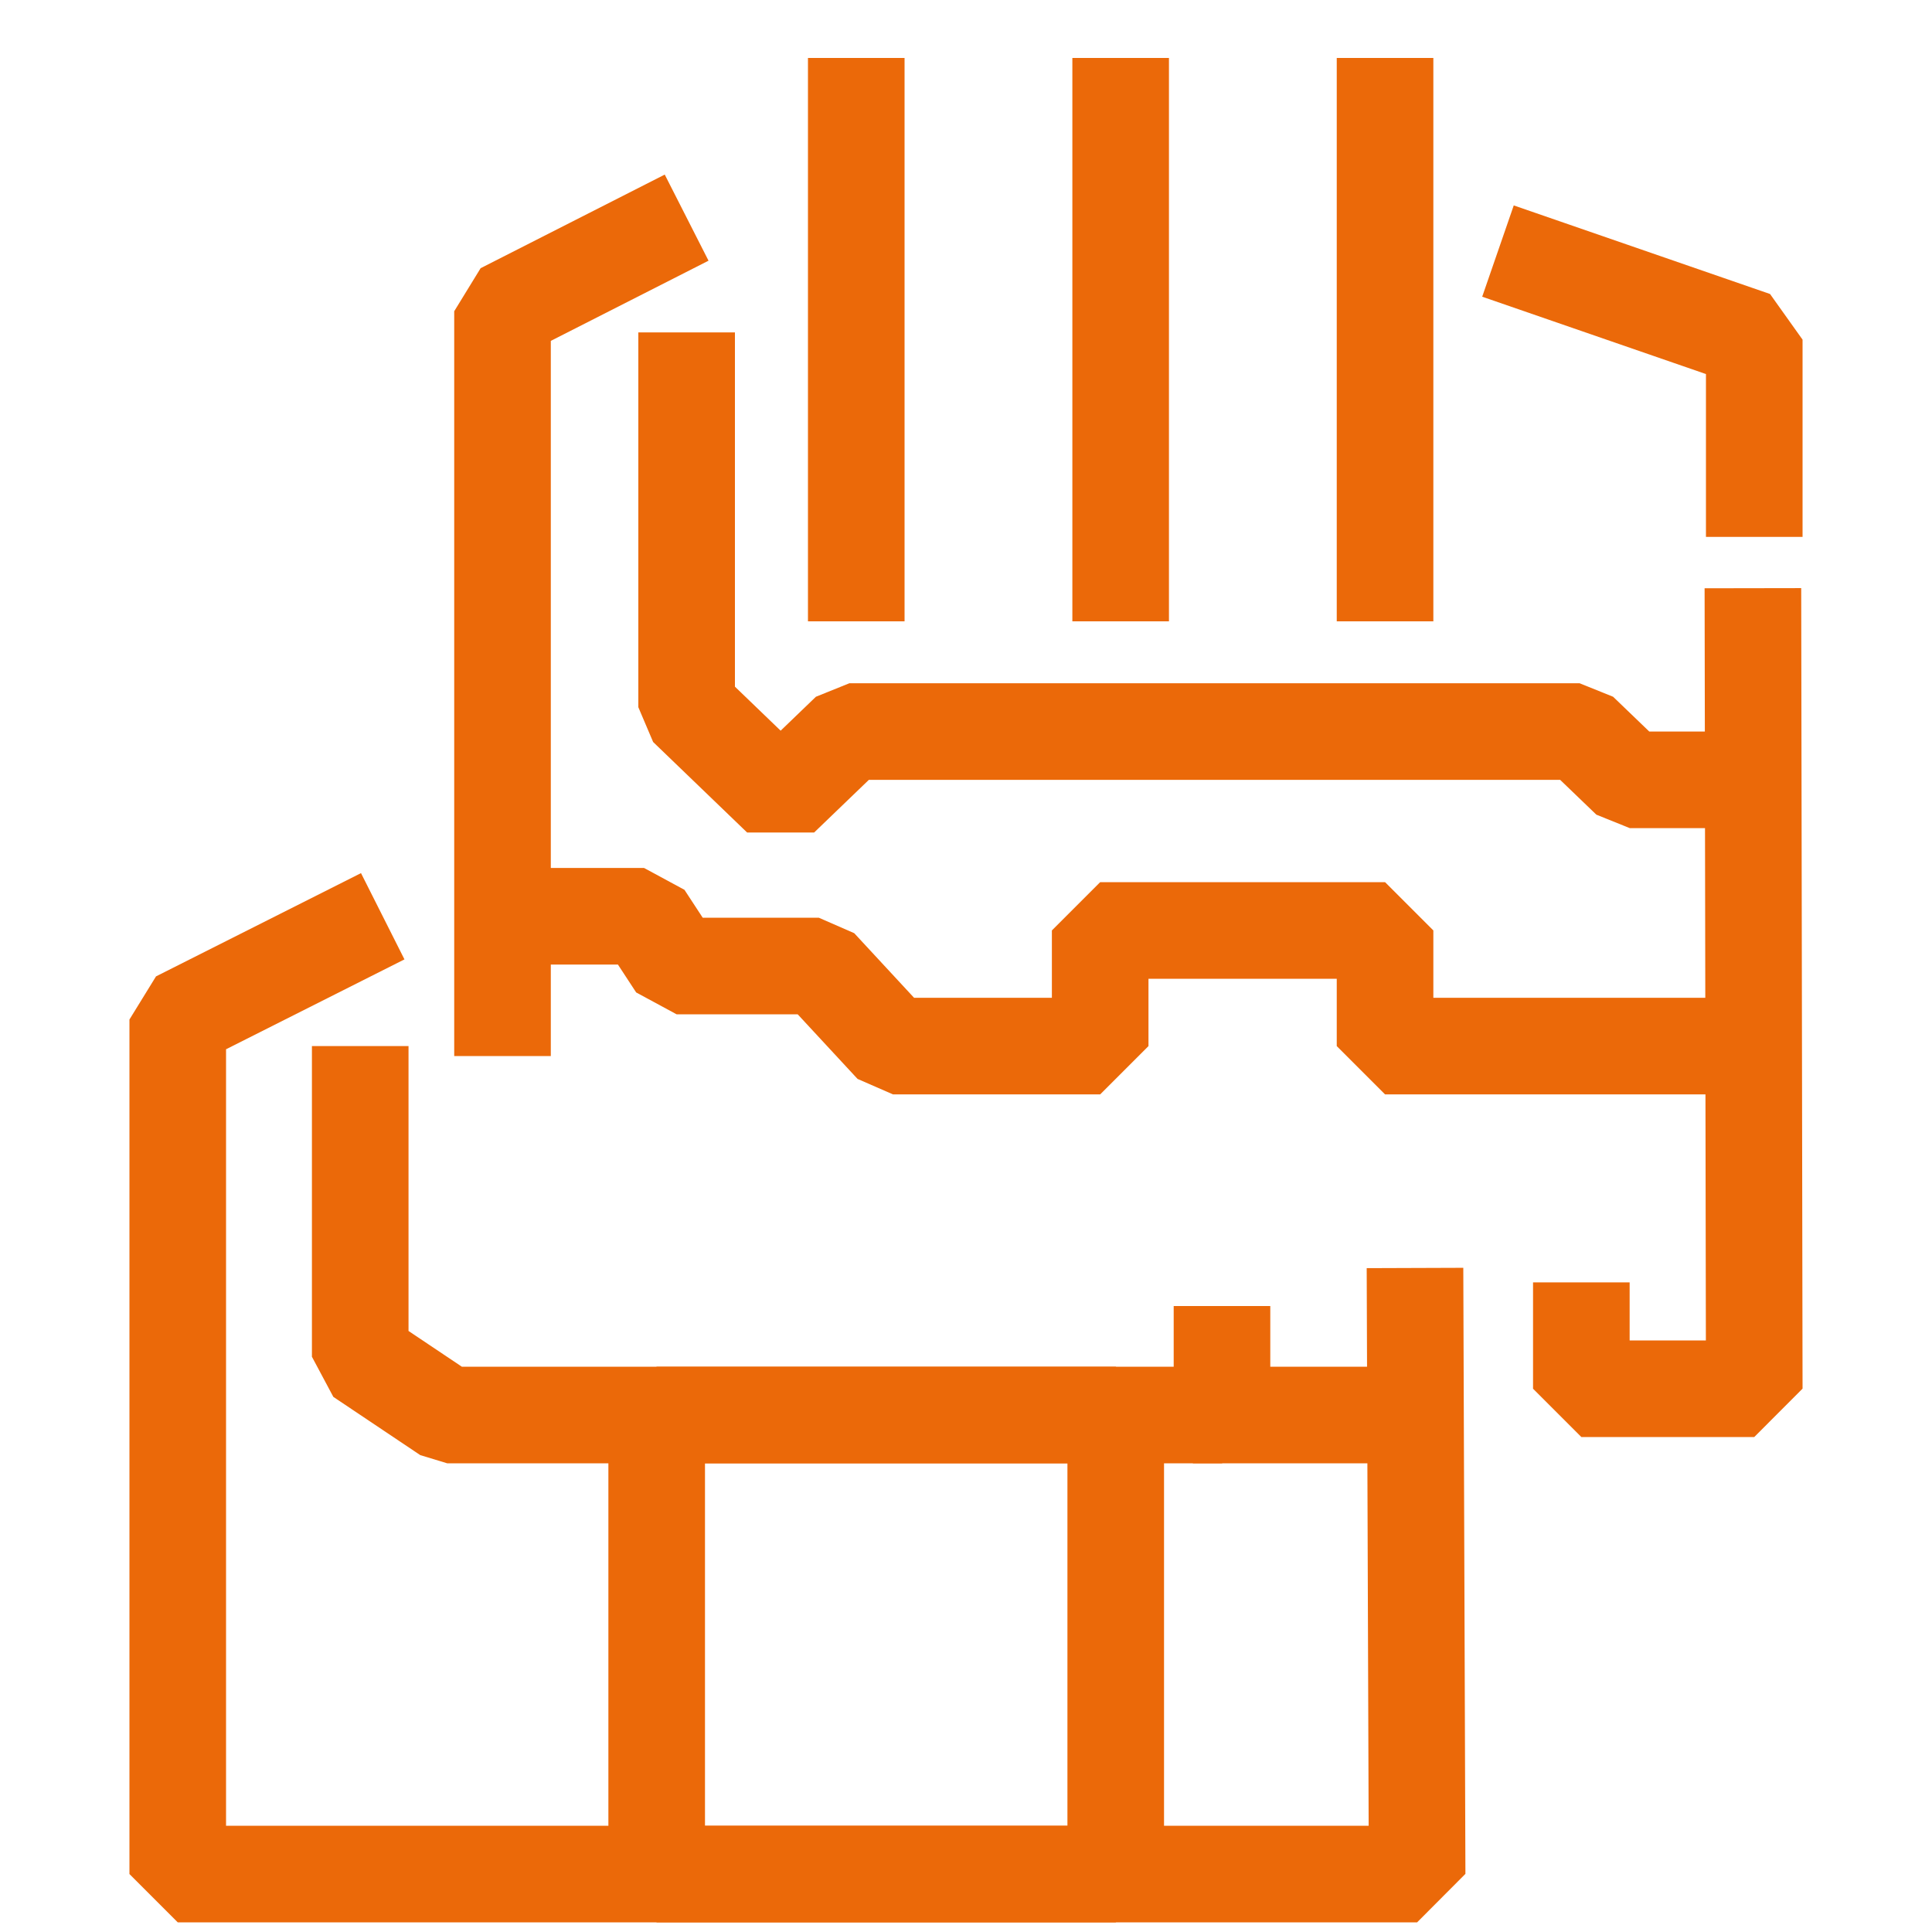 <?xml version="1.0" encoding="UTF-8"?>
<svg id="Livello_1" data-name="Livello 1" xmlns="http://www.w3.org/2000/svg" viewBox="0 0 200 200">
  <defs>
    <style>
      .cls-1 {
        fill: none;
        stroke: #eb6909;
        stroke-linejoin: bevel;
        stroke-width: 10px;
      }
    </style>
  </defs>
  <polyline class="cls-1" points="39.62 94.85 18.4 105.54 18.4 194 146.7 194 146.48 131.26"/>
  <polyline class="cls-1" points="71.08 22.53 52.02 32.22 52.02 109.32"/>
  <polyline class="cls-1" points="163.7 132.75 163.7 143.76 181.6 143.76 181.46 60.89"/>
  <line class="cls-1" x1="88.64" y1="6" x2="88.64" y2="64.32"/>
  <line class="cls-1" x1="116.01" y1="6" x2="116.01" y2="64.32"/>
  <line class="cls-1" x1="143.38" y1="6" x2="143.38" y2="64.32"/>
  <line class="cls-1" x1="123.49" y1="146.48" x2="146.7" y2="146.48"/>
  <polyline class="cls-1" points="37.29 108.29 37.29 140.45 46.29 146.48 126.5 146.48 126.5 135.2"/>
  <polyline class="cls-1" points="54.08 94.85 66.67 94.85 70.04 100 84.76 100 92.44 108.29 113.89 108.29 113.89 96.32 143.38 96.32 143.38 108.29 181.54 108.29"/>
  <polyline class="cls-1" points="155.07 25.99 181.6 35.16 181.6 55.58"/>
  <polyline class="cls-1" points="71.08 34.41 71.08 73.21 80.81 82.58 87.93 75.73 163.52 75.73 168.72 80.73 177.82 80.73"/>
  <rect class="cls-1" x="67.98" y="146.48" width="47.52" height="47.52"/>
</svg>